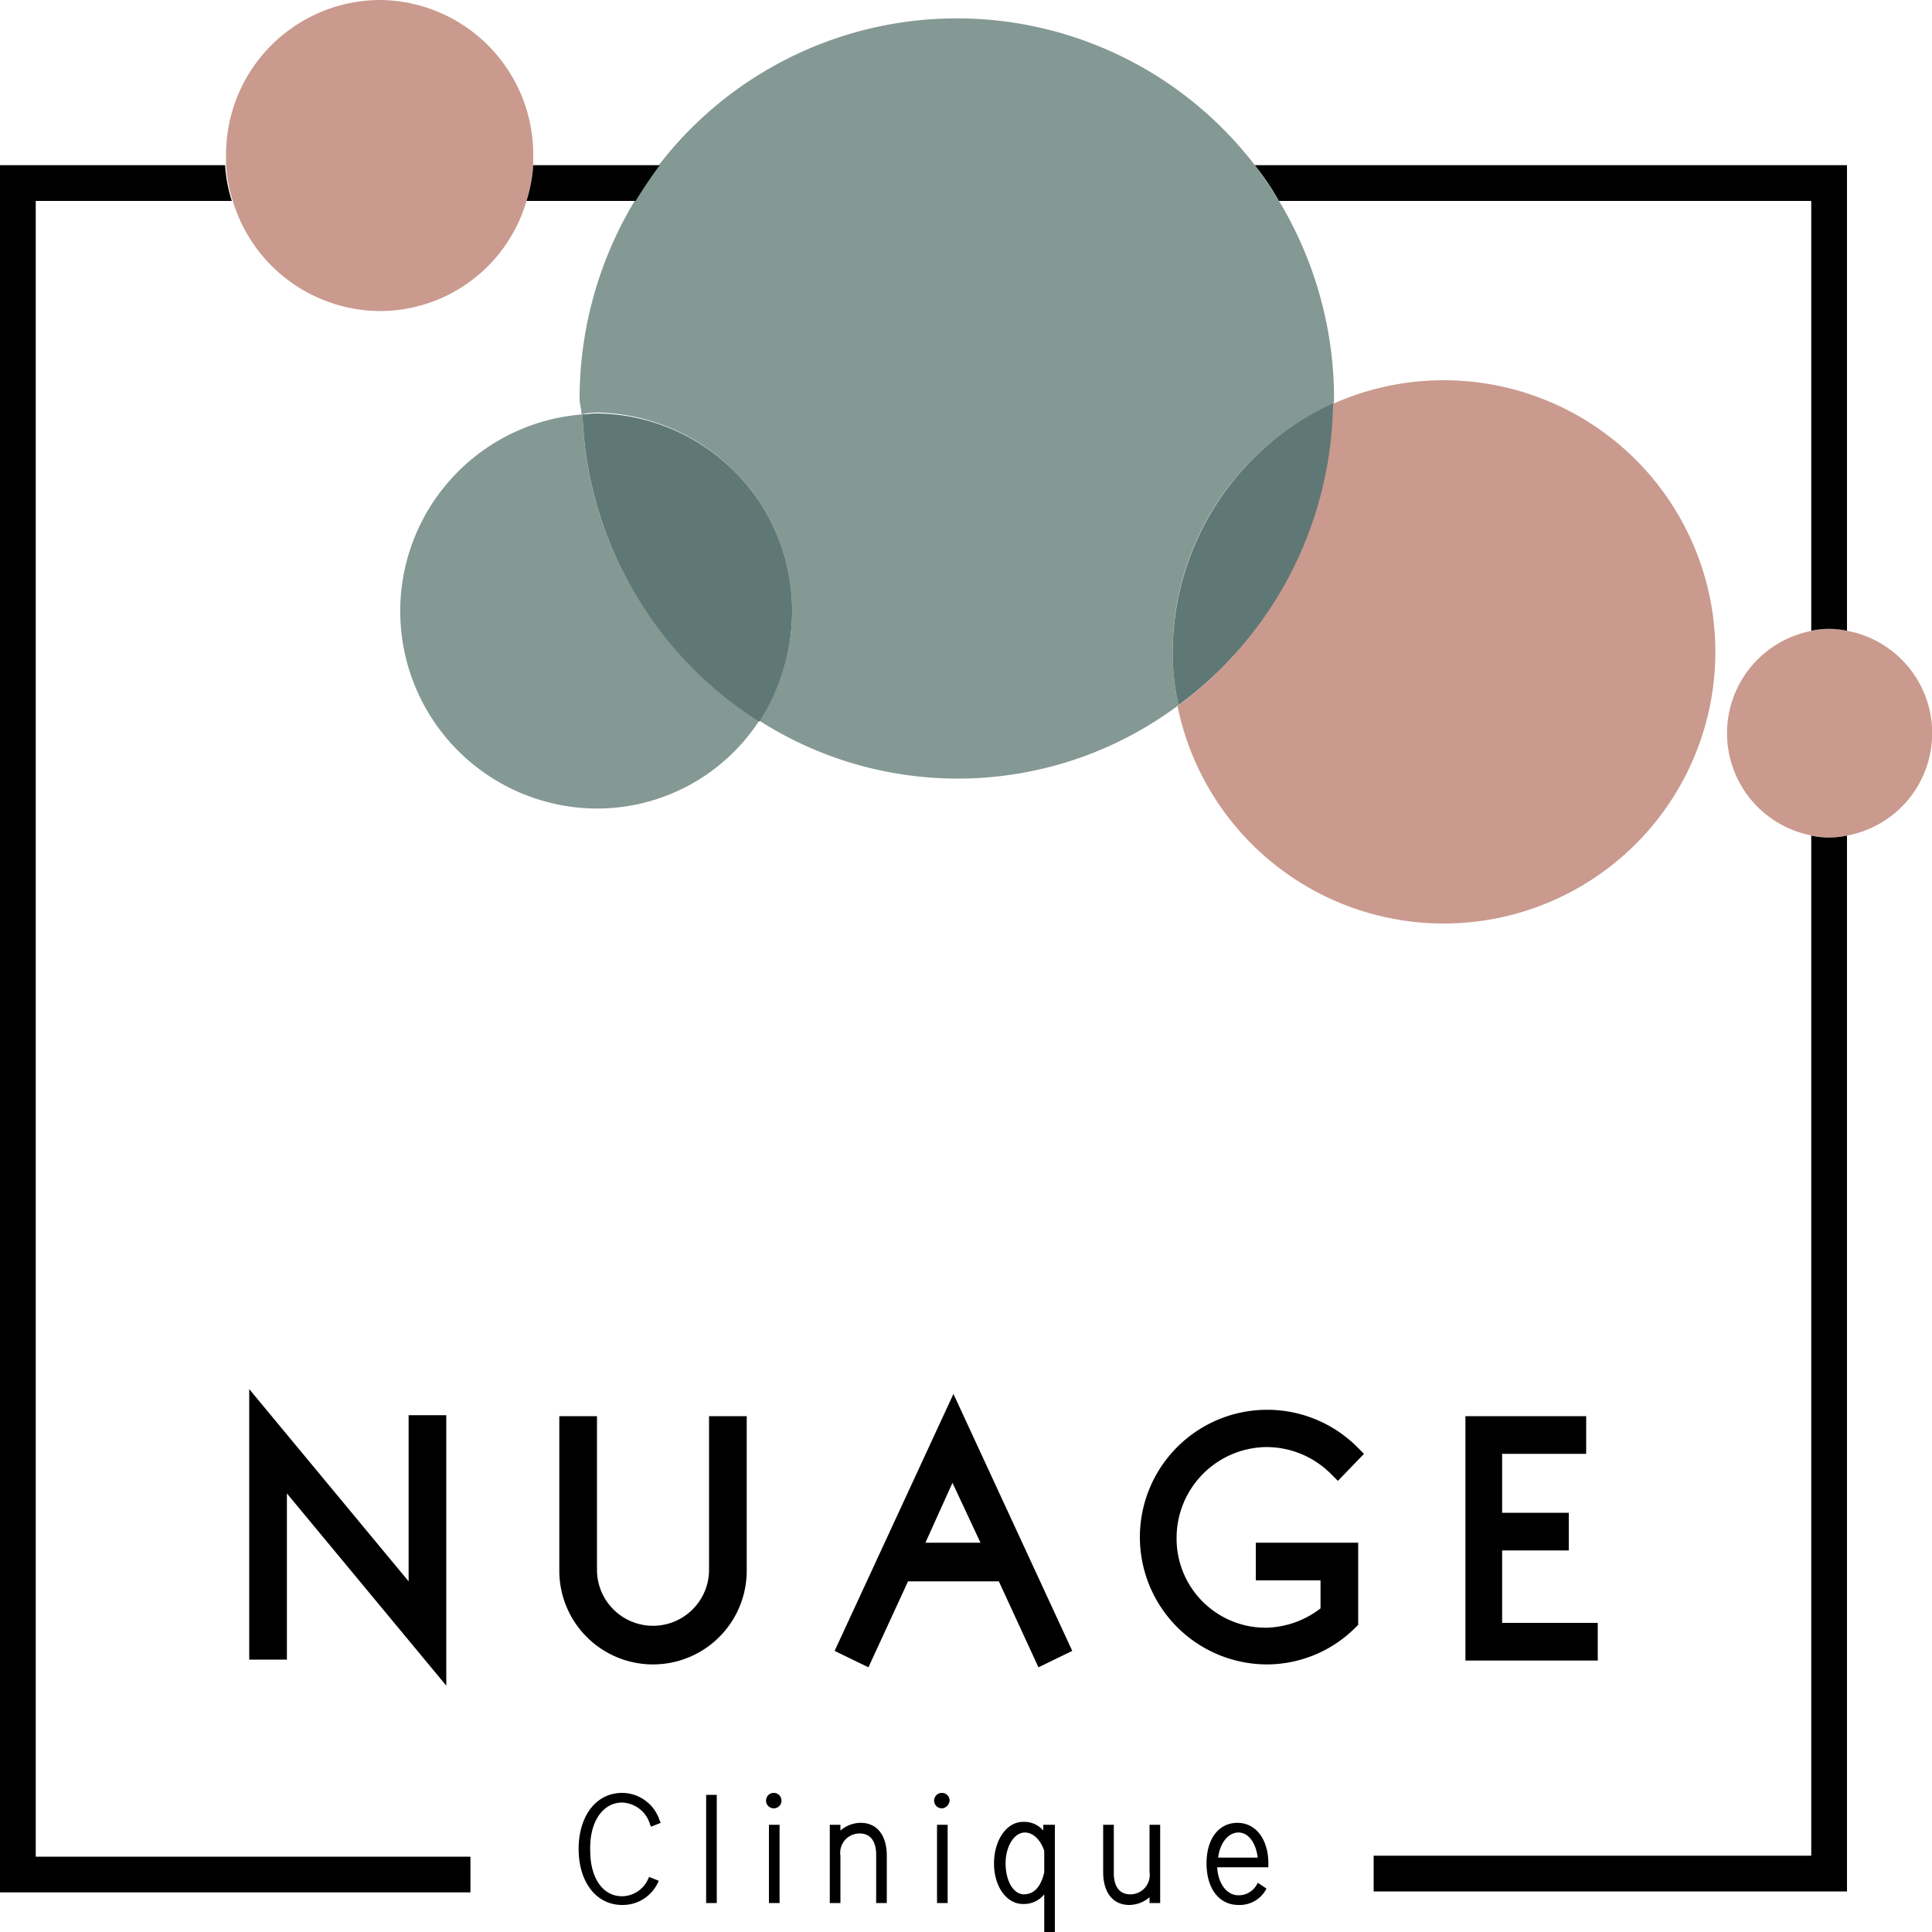 <svg id="Layer_1" data-name="Layer 1" xmlns="http://www.w3.org/2000/svg" viewBox="0 0 200 200"><defs><style>.cls-1{fill:#849894;}.cls-2{fill:#607875;}.cls-3{fill:#ca9a8e;}</style></defs><path class="cls-1" d="M132.4,20.8a39.71,39.71,0,0,1,5.7,20.5.9.9,0,0,1-.1.5,28.08,28.08,0,0,0-16.6,25.7A25.05,25.05,0,0,0,122,73a38.17,38.17,0,0,1-43.4,1.6A20.57,20.57,0,0,0,61.7,42.7a7.72,7.72,0,0,0-1.5.2c0-.5-.2-1.1-.2-1.6a39.71,39.71,0,0,1,5.7-20.5c.8-1.3,1.6-2.5,2.5-3.7a38.91,38.91,0,0,1,61.7,0c.9,1.2,1.7,2.4,2.5,3.7M60.3,42.9a20.43,20.43,0,0,0,1.5,40.8,20.06,20.06,0,0,0,16.8-9.1A38.89,38.89,0,0,1,60.3,42.9"/><path class="cls-2" d="M61.7,42.8A20.42,20.42,0,0,1,82,63.3a21,21,0,0,1-3.4,11.4A39.21,39.21,0,0,1,60.3,42.9c.5,0,.9-.1,1.4-.1m59.7,24.7A24.4,24.4,0,0,0,122,73a39.56,39.56,0,0,0,16.1-31.3,28.36,28.36,0,0,0-16.7,25.8"/><path class="cls-3" d="M121.9,73.1A39.56,39.56,0,0,0,138,41.8a28.12,28.12,0,1,1-16.1,31.3M39.3,0A16,16,0,0,0,23.4,16.1v1a15.14,15.14,0,0,0,.7,3.7A16,16,0,0,0,39.3,32.2,15.81,15.81,0,0,0,54.5,20.8a15.14,15.14,0,0,0,.7-3.7v-1A16,16,0,0,0,39.3,0M191.2,65.3a8.2,8.2,0,0,0-3.6,0,10.78,10.78,0,0,0,0,21.2,8.2,8.2,0,0,0,3.6,0,10.78,10.78,0,0,0,0-21.2"/><path d="M42.3,146.5h3.9v28L29.7,154.6v17.2H25.8v-28l16.5,19.9Zm31.1,15.9a5.8,5.8,0,1,1-11.6.2v-16H57.9v16.1a9.7,9.7,0,1,0,19.4-.2V146.6H73.4Zm28.1-2.7-2.9-6.2-2.8,6.2Zm-2.8-15.4L111,170.9l-3.5,1.7-4.1-8.9H94l-4.1,8.9-3.5-1.7Zm32.3,5.5a9.45,9.45,0,0,1,6.7,2.7l.8.8,2.7-2.8-.8-.8a13.18,13.18,0,1,0-9.2,22.6,13,13,0,0,0,9.1-3.8l.3-.3v-8.5H130v3.9h6.7v2.9a9.56,9.56,0,0,1-5.6,2,9.22,9.22,0,0,1-9.3-9.3,9.41,9.41,0,0,1,9.2-9.4m24.5,18.1v-7.4h6.9v-3.9h-6.9v-6.1h8.7v-3.9H151.7v25.3h13.7V168h-9.9ZM55.2,17.1a15.14,15.14,0,0,1-.7,3.7H65.8c.8-1.3,1.6-2.5,2.5-3.7Zm136,48.2V17.1H129.9a30,30,0,0,1,2.5,3.7h55.1V65.3a8.65,8.65,0,0,1,3.7,0M0,17.1V195.9H48.7v-3.7H3.7V20.8H24a15.14,15.14,0,0,1-.7-3.7ZM187.5,86.5V192.1H142.2v3.7h49V86.5a8.65,8.65,0,0,1-3.7,0M64.4,186.6a3.12,3.12,0,0,1,2.9,2.3l.1.2,1-.4-.1-.2a4.1,4.1,0,0,0-3.9-2.9c-2.7,0-4.5,2.4-4.5,5.8s1.8,5.8,4.5,5.8a4,4,0,0,0,3.7-2.3l.1-.2-1-.4-.1.2a3,3,0,0,1-2.7,1.8c-2,0-3.3-1.9-3.3-4.7-.1-3,1.3-5,3.3-5M73.1,197h1.1V185.8H73.1Zm7-11.4a.8.8,0,0,0,0,1.6.8.8,0,0,0,0-1.6M79.6,197h1.1v-8.1H79.6Zm9.5-8.3a3.23,3.23,0,0,0-2.1.8v-.6H85.9V197H87v-4.9a2,2,0,0,1,2-2.3c1.1,0,1.7.8,1.7,2.2v5h1.1v-4.9c0-2.1-1-3.4-2.7-3.4m8.4-3.1a.8.8,0,0,0,0,1.6.86.86,0,0,0,.8-.8.79.79,0,0,0-.8-.8M97,197h1.1v-8.1H97Zm11.1-5.4c-.4-1.2-1.2-1.9-2-1.9-1.1,0-2,1.4-2,3.2s.8,3.2,1.9,3.2,1.8-.9,2.1-2.3v-2.2m0-2.7h1.1V200h-1.1v-3.9a2.7,2.7,0,0,1-2.2,1c-1.7,0-3-1.8-3-4.2s1.3-4.3,3-4.3a2.58,2.58,0,0,1,2.1.9v-.6Zm10.9,4.9a2,2,0,0,1-2,2.3c-1.1,0-1.7-.8-1.7-2.2v-5h-1.1v4.9c0,2.1,1,3.4,2.7,3.4a3.23,3.23,0,0,0,2.1-.8v.6h1.1v-8.1H119Zm11.2-1.5c-.2-1.6-1-2.6-2-2.6s-1.9,1-2.1,2.6Zm1.1,1H126c.1,1.7,1,2.9,2.2,2.9a2.14,2.14,0,0,0,1.9-1.1l.1-.2.9.6-.1.2a3.11,3.11,0,0,1-2.8,1.5c-2,0-3.3-1.7-3.3-4.3s1.3-4.2,3.2-4.2,3.2,1.7,3.2,4.2v.4Z"/></svg>